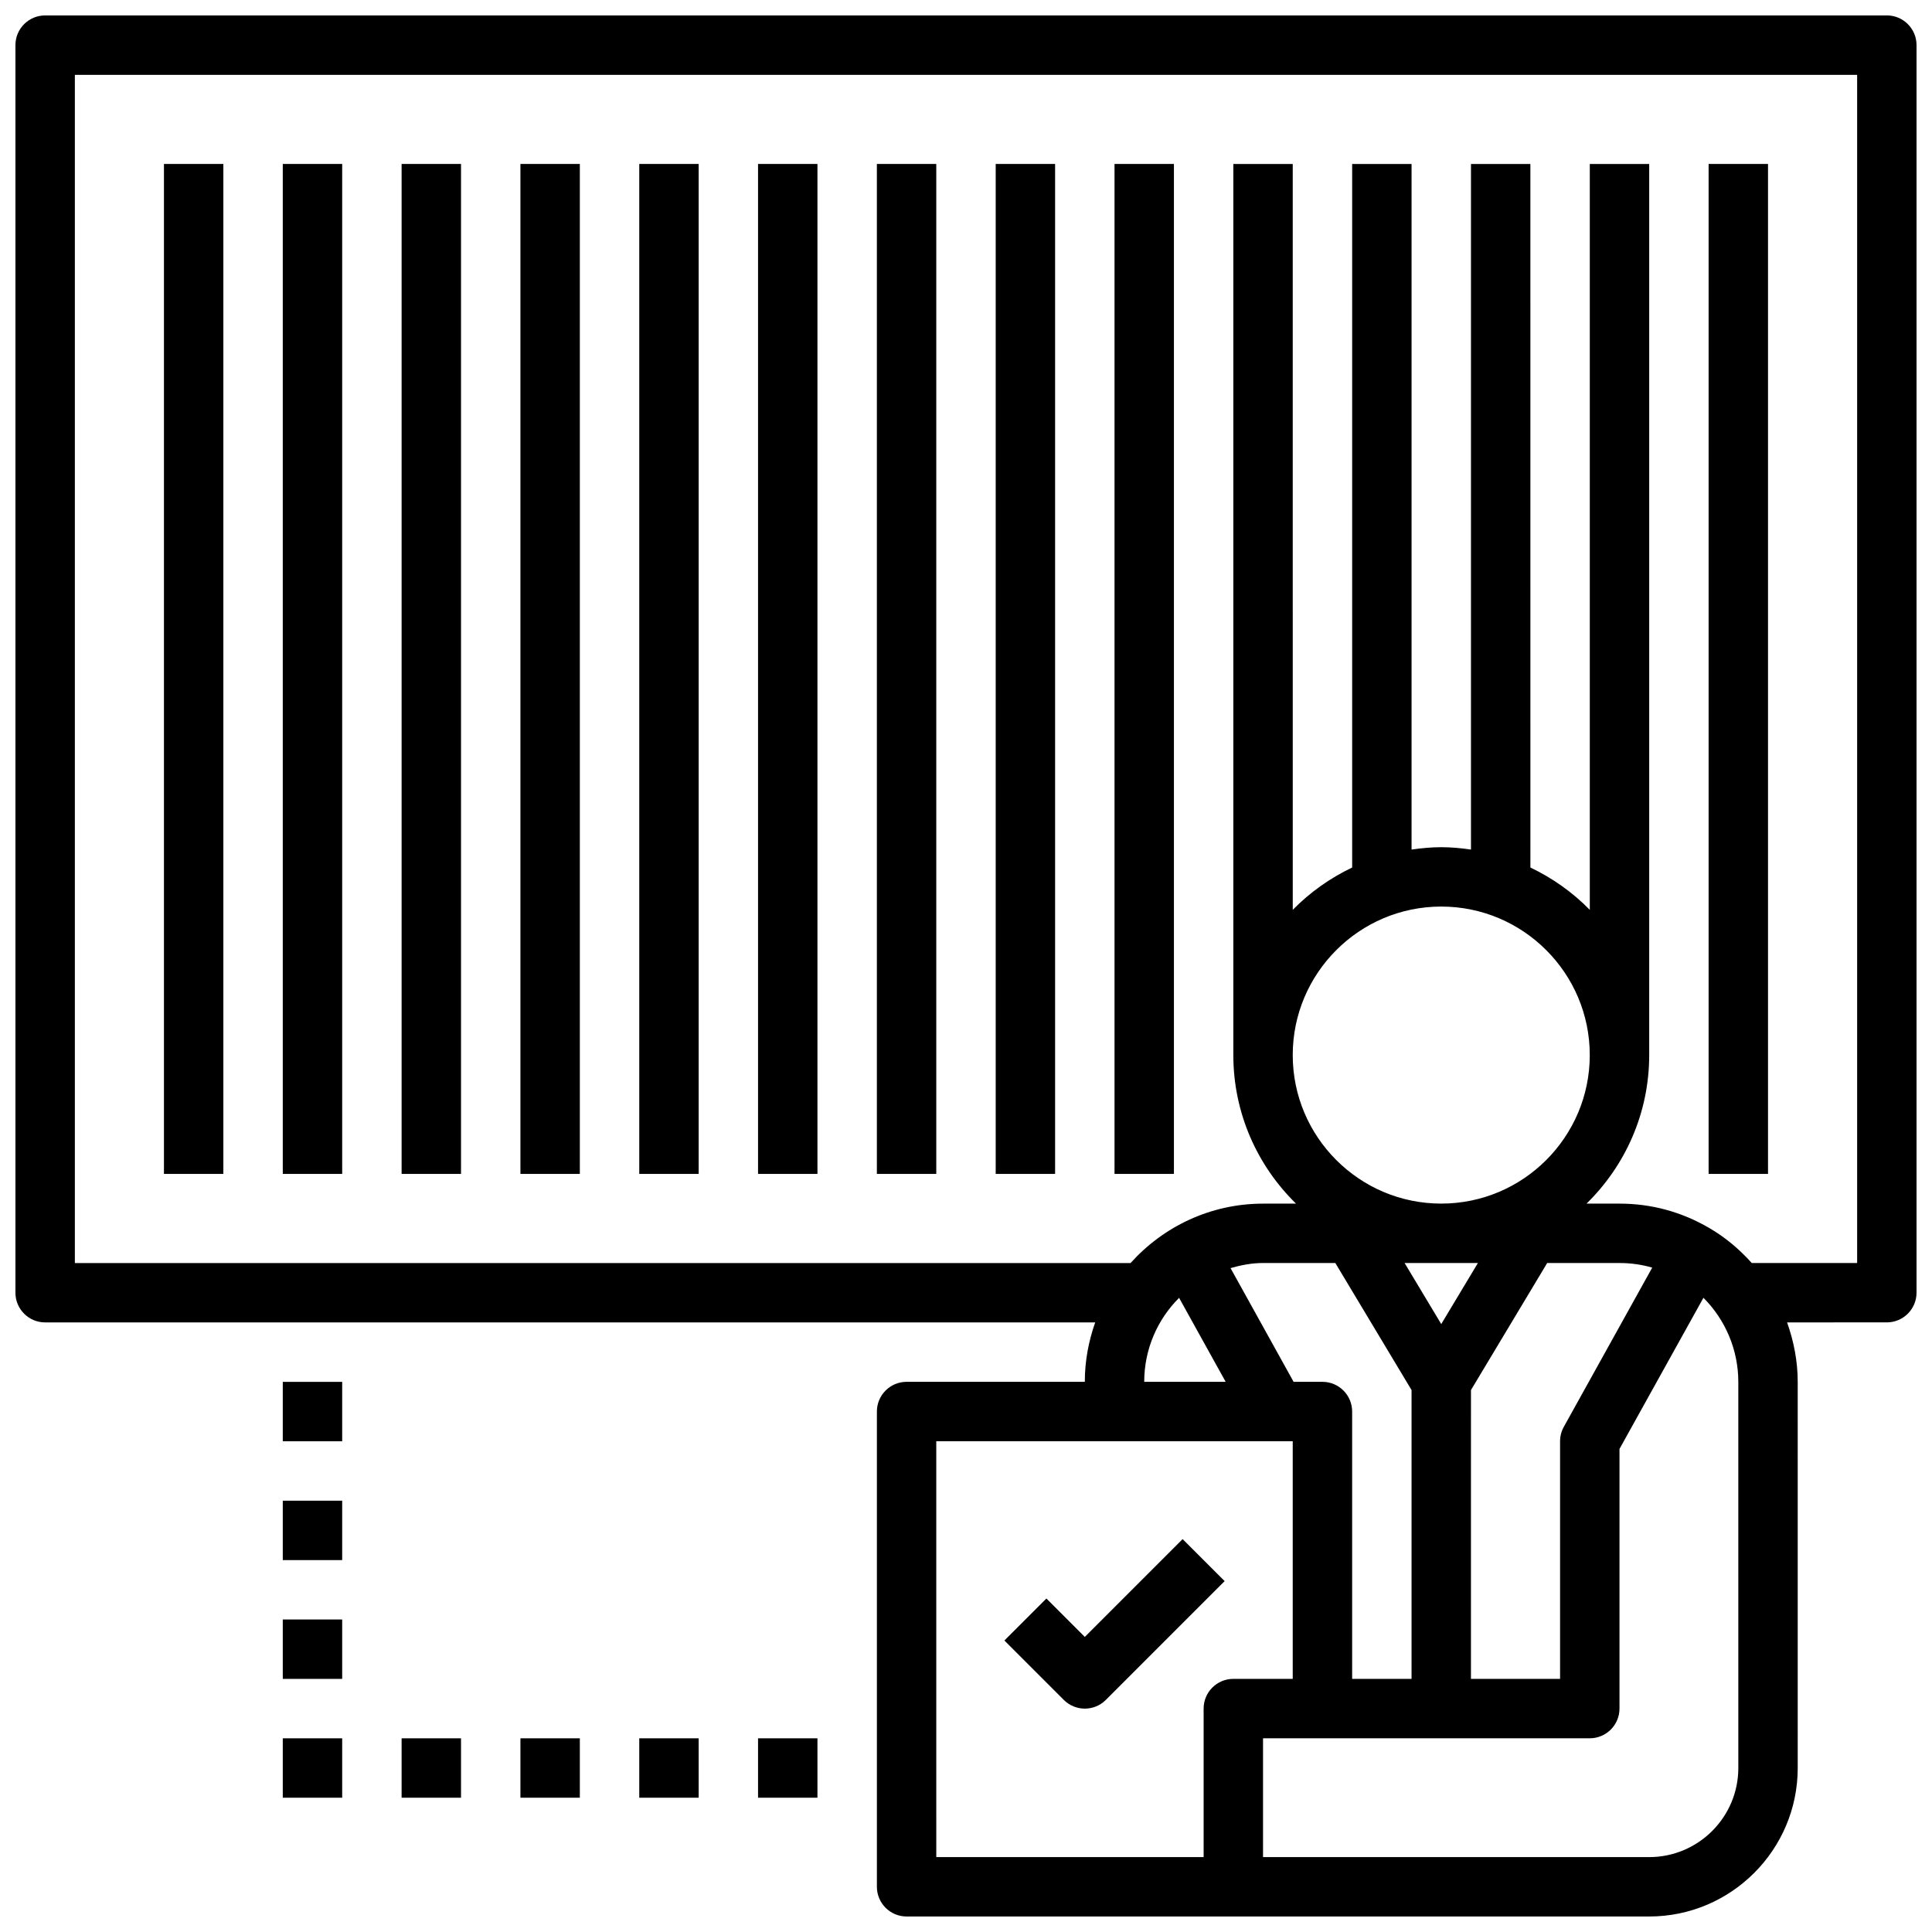 <?xml version="1.0" encoding="UTF-8"?>
<!-- Uploaded to: ICON Repo, www.svgrepo.com, Generator: ICON Repo Mixer Tools -->
<svg width="800px" height="800px" version="1.1" viewBox="144 144 512 512" xmlns="http://www.w3.org/2000/svg">
 <defs>
  <clipPath id="a">
   <path d="m148.09 148.09h503.81v503.81h-503.81z"/>
  </clipPath>
 </defs>
 <g clip-path="url(#a)">
  <path d="m644.03 148.09h-488.07c-4.344 0-7.871 3.527-7.871 7.871v330.62c0 4.344 3.527 7.871 7.871 7.871h278.28c-1.746 4.938-2.754 10.219-2.754 15.746h-47.23c-4.344 0-7.871 3.527-7.871 7.871v125.95c0 4.344 3.527 7.871 7.871 7.871h196.8c21.703 0 39.359-17.656 39.359-39.359l-0.004-102.34c0-5.457-1.039-10.746-2.816-15.742l26.434-0.004c4.344 0 7.871-3.527 7.871-7.871v-330.62c0-4.344-3.527-7.871-7.871-7.871zm-187.56 339.85 12.344 22.262h-21.586c0-8.684 3.535-16.562 9.242-22.262zm30.117-64.332c0-21.703 17.656-39.359 39.359-39.359s39.359 17.656 39.359 39.359-17.656 39.359-39.359 39.359c-21.703 0.004-39.359-17.656-39.359-39.359zm49.074 55.105-9.715 16.184-9.711-16.184zm-1.84 33.668 20.199-33.668h19.16c2.977 0 5.879 0.41 8.676 1.219l-23.426 42.188c-0.656 1.172-0.996 2.488-0.996 3.824v62.977h-23.617zm-35.945-33.668 20.199 33.668v76.539h-15.742v-70.848c0-4.344-3.527-7.871-7.871-7.871h-7.644l-16.711-30.141c2.754-0.789 5.602-1.348 8.609-1.348zm-34.902 118.08v39.359h-70.848l-0.004-110.21h94.465v62.977h-15.742c-4.348 0-7.871 3.527-7.871 7.875zm141.7 15.742c0 13.02-10.598 23.617-23.617 23.617h-102.34v-31.488h86.594c4.344 0 7.871-3.527 7.871-7.871v-68.809l22.246-40.055c5.824 5.816 9.242 13.824 9.242 22.27zm31.488-133.82h-27.922c-3.25-3.621-7.016-6.824-11.336-9.32-7.328-4.266-15.312-6.422-23.719-6.422h-8.738c10.234-10.012 16.609-23.945 16.609-39.359v-236.16h-15.742v197.67c-4.519-4.621-9.848-8.406-15.742-11.219l-0.004-186.45h-15.742v181.69c-2.582-0.371-5.195-0.629-7.875-0.629-2.676 0-5.289 0.262-7.871 0.629v-181.69h-15.742v186.45c-5.894 2.809-11.227 6.606-15.742 11.219l-0.004-197.67h-15.742v236.16c0 15.414 6.375 29.348 16.609 39.359l-8.738 0.004c-13.941 0-26.449 6.109-35.109 15.742h-279.77v-314.88h472.32z"/>
 </g>
 <path d="m187.45 187.45h15.742v267.65h-15.742z"/>
 <path d="m218.94 187.45h15.742v267.65h-15.742z"/>
 <path d="m250.43 187.45h15.742v267.65h-15.742z"/>
 <path d="m281.92 187.45h15.742v267.65h-15.742z"/>
 <path d="m313.41 187.45h15.742v267.65h-15.742z"/>
 <path d="m344.89 187.45h15.742v267.65h-15.742z"/>
 <path d="m376.38 187.45h15.742v267.65h-15.742z"/>
 <path d="m407.87 187.45h15.742v267.65h-15.742z"/>
 <path d="m439.36 187.45h15.742v267.65h-15.742z"/>
 <path d="m596.8 187.45h15.742v267.65h-15.742z"/>
 <path d="m431.49 577.8-10.18-10.18-11.133 11.133 15.742 15.742c1.539 1.535 3.555 2.309 5.57 2.309s4.031-0.77 5.566-2.305l31.488-31.488-11.133-11.133z"/>
 <path d="m344.89 604.67h15.742v15.742h-15.742z"/>
 <path d="m313.41 604.67h15.742v15.742h-15.742z"/>
 <path d="m281.92 604.67h15.742v15.742h-15.742z"/>
 <path d="m250.43 604.67h15.742v15.742h-15.742z"/>
 <path d="m218.94 604.67h15.742v15.742h-15.742z"/>
 <path d="m218.94 573.18h15.742v15.742h-15.742z"/>
 <path d="m218.94 541.7h15.742v15.742h-15.742z"/>
 <path d="m218.94 510.21h15.742v15.742h-15.742z"/>
</svg>